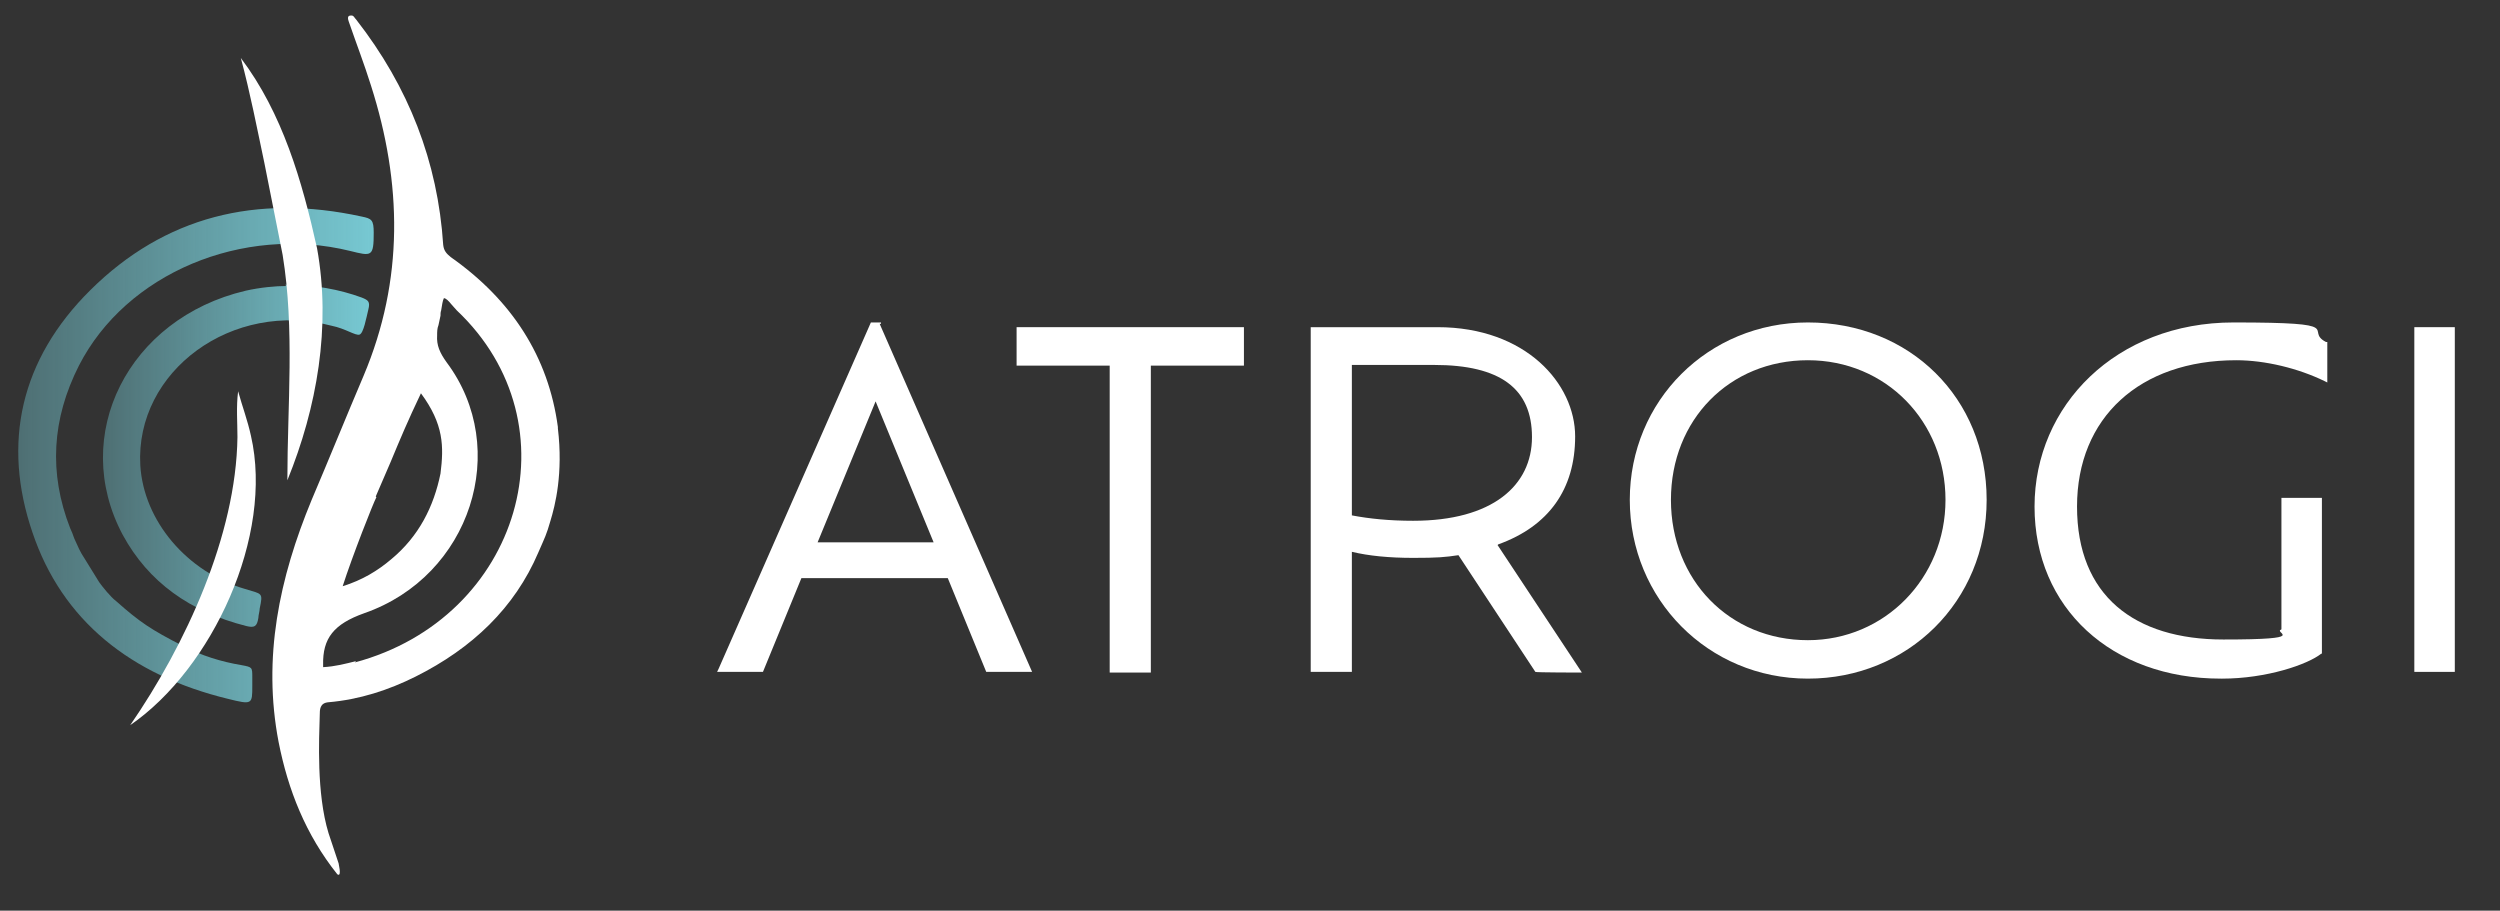 <?xml version="1.0" encoding="UTF-8"?>
<svg id="Layer_1" data-name="Layer 1" xmlns="http://www.w3.org/2000/svg" xmlns:xlink="http://www.w3.org/1999/xlink" version="1.1" viewBox="0 0 370.6 135">
  <rect x="0" y="0" width="370.6" height="135" fill="#333333" stroke="none"/>
  <defs>
    <style>
      .cls-1 {
        fill: url(#New_Gradient_Swatch_1);
      }

      .cls-1, .cls-2, .cls-3, .cls-4, .cls-5, .cls-6 {
        stroke-width: 0px;
      }

      .cls-2 {
        fill: url(#linear-gradient);
      }

      .cls-3 {
        fill: #faf6fa;
      }

      .cls-4 {
        fill: #295587;
      }

      .cls-5 {
        fill: #fff;
      }

      .cls-6 {
        fill: #39b0e9;
      }
    </style>
    <linearGradient id="linear-gradient" x1="2.8" y1="67.4" x2="55.6" y2="67.4" gradientUnits="userSpaceOnUse">
      <stop offset="0" stop-color="#77c9d3" stop-opacity=".4"/>
      <stop offset="1" stop-color="#77c9d3"/>
    </linearGradient>
    <linearGradient id="New_Gradient_Swatch_1" data-name="New Gradient Swatch 1" x1="15.1" y1="67.4" x2="54.7" y2="67.4" gradientUnits="userSpaceOnUse">
      <stop offset="0" stop-color="#77c9d3" stop-opacity=".4"/>
      <stop offset="1" stop-color="#77c9d3"/>
    </linearGradient>
  </defs>
  <path class="cls-5" d="M130.6,48v-.2h-1.5l-22.6,51.4-.2.4h6.8l5.7-13.9h21.7l5.7,13.9h6.8l-22.6-51.6ZM121.2,80.4l8.6-20.9,8.6,20.9h-17.2Z"/>
  <polygon class="cls-5" points="164.8 53.9 151 53.9 151 48.8 184.1 48.8 184.1 53.9 170.3 53.9 170.3 99.4 164.8 99.4 164.8 53.9"/>
  <polygon class="cls-5" points="170.6 99.7 164.5 99.7 164.5 54.2 150.7 54.2 150.7 48.5 184.4 48.5 184.4 54.2 170.6 54.2 170.6 99.7"/>
  <path class="cls-5" d="M222.1,80.7c7.5-2.7,11.4-8.2,11.4-16s-7.3-16.2-20.4-16.2h-18.8v51.1h6.1v-17.8c2.5.6,5.5.9,9.1.9s4.7-.1,6.7-.4l11.4,17.3h0c0,.1,6.9.1,6.9.1l-12.5-18.9ZM209.5,77.2c-3.5,0-6.5-.3-9.1-.8v-22.3h12.2c9.8,0,14.5,3.5,14.5,10.7s-5.9,12.4-17.6,12.4Z"/>
  <path class="cls-5" d="M268,47.8c-14.8,0-26.4,11.6-26.4,26.3s11.6,26.5,26.4,26.5,26.5-11.4,26.5-26.5-11.4-26.3-26.5-26.3ZM268,94.9c-11.6,0-20.3-8.9-20.3-20.8s8.7-20.7,20.3-20.7,20.4,9.1,20.4,20.7-9,20.8-20.4,20.8Z"/>
  <path class="cls-5" d="M329.2,100.6c-16.2,0-27.6-10.5-27.6-25.5s12.1-27.3,29.5-27.3,10.3,1.1,13.7,2.9h.2v6l-.4-.2c-3.9-1.9-8.8-3.1-13.1-3.1-14.3,0-23.6,8.5-23.6,21.7s8.5,19.7,21.7,19.7,7.2-1,8.6-1.5v-19.5h6v23.1h-.1c-2,1.6-8.1,3.7-14.7,3.7Z"/>
  <rect class="cls-5" x="357.9" y="48.5" width="6" height="51.1"/>
  <path class="cls-2" d="M14.7,86.3c.5.7,1.7,2.2,2.5,2.8,3.5,3.1,5.1,4.2,10,6.7,2.7,1.4,5.6,2.3,8.6,2.8,1.6.3,1.6.3,1.6,1.8s0,1.1,0,1.3c0,2.7,0,2.8-3.6,1.9-14.4-3.5-24.6-11.6-29-24.7-4.5-13.2-1.8-25.6,8.6-35.9,11-10.9,24.6-14.3,40.2-10.9,1.5.3,1.8.5,1.8,2.4,0,3.6-.3,3.5-3.5,2.7-15.9-3.9-33.2,3.3-40.2,17-4,7.9-4.5,15.9-1.3,24.1.2.4.4.9.6,1.5.6,1.3.8,1.9,1.6,3.1"/>
  <path class="cls-6" d="M14.4,85.6s0,0,0,0"/>
  <path class="cls-1" d="M42.3,42.2c4.3,0,8,.7,11.3,1.9,1,.4,1.3.6,1,1.8s-.7,3.5-1.3,3.7-2.1-.9-4.1-1.3c-14.7-3.9-29.2,6.7-28.4,20.7.5,8.2,6.9,15.8,15.5,18.3,2.6.8,2.7.5,2.2,2.9,0,.4-.2,1-.2,1.4-.2,1.3-.6,1.5-1.8,1.2-8.3-2.1-14.5-6.5-18.3-13.5-7.9-14.8.8-32.1,18.2-36.2,2.2-.5,4.5-.7,6-.7Z"/>
  <path class="cls-3" d="M57.2,70"/>
  <path class="cls-3" d="M56.5,71.8"/>
  <path class="cls-5" d="M82.7,63.3c-1.4-10.4-6.8-18.8-15.9-25.2-.6-.5-1-.9-1.1-1.8-.8-12.3-5.1-23.4-12.9-33.4-.3-.3-.3-.5-.6-.6,0,0-.2,0-.2,0-.6,0-.4.6-.3.9,1.1,3.2,2.3,6.3,3.3,9.5,4.6,14.4,4.9,28.8-1.1,43-2.6,6.1-5.1,12.3-7.7,18.4-4.8,11.6-7.3,23.4-4.9,35.9,1.4,7.1,4,13.7,8.7,19.6.4.3.5-.2.2-1.6l-1.5-4.5c-1.8-5.9-1.4-14-1.3-17.5,0-.8,0-1.8,1.3-1.9,4.6-.4,8.9-1.8,12.9-3.8,8.4-4.2,14.7-10.2,18.2-18.4,1-2.3,1.2-2.6,1.8-4.7.7-2.3,1.9-7,1.1-13.7ZM55.7,73.6l2.2-5.1c1.5-3.6,2.5-6,4.5-10.2,3.4,4.6,3.4,7.9,2.9,11.9-1,4.9-3.2,9.3-7.3,12.7-2,1.7-4.3,3.1-7.2,4,1.4-4.4,4.6-12.5,5-13.2ZM52.8,98c-1.6.4-3.1.8-4.9.9,0-.2,0-.3,0-.3-.1-4,1.6-6.1,6.1-7.7,15.8-5.5,21.8-24.4,12.2-37.2-1-1.4-1.5-2.5-1.4-4,0-.5,0-1,.2-1.5.1-.5.2-.9.3-1.4,0-.3,0-.5.1-.8.1-.6.2-1.4.4-1.8,0,0,0,0,0,0,0,0,0,0,0,0,0,0,0,0,0,0,0,0,0,0,0,0,0,0,0,0,0,0,0,0,0,0,0,0,.3,0,.7.4,1.1.9.3.3.5.6.8.9,17.9,16.9,9.5,45.6-15.1,52.2Z"/>
  <path class="cls-5" d="M42.6,71.2c0-11.2,1.1-22.3-.7-33.4-.7-3.5-2-10-2.7-13.6-1.1-5.2-2.1-10.4-3.5-15.6,6.2,8.2,9.1,18.3,11.3,28.2,2.1,11.6,0,23.6-4.4,34.4h0Z"/>
  <path class="cls-5" d="M19.3,107.5c8.2-11.9,15.7-28.1,15.9-42.7,0-2.2-.2-4.5.1-6.8.6,2.2,1.4,4.3,1.9,6.6,3.4,14.8-5.7,34.5-17.9,42.9h0Z"/>
  <path class="cls-4" d="M49.3,123.6"/>
</svg>